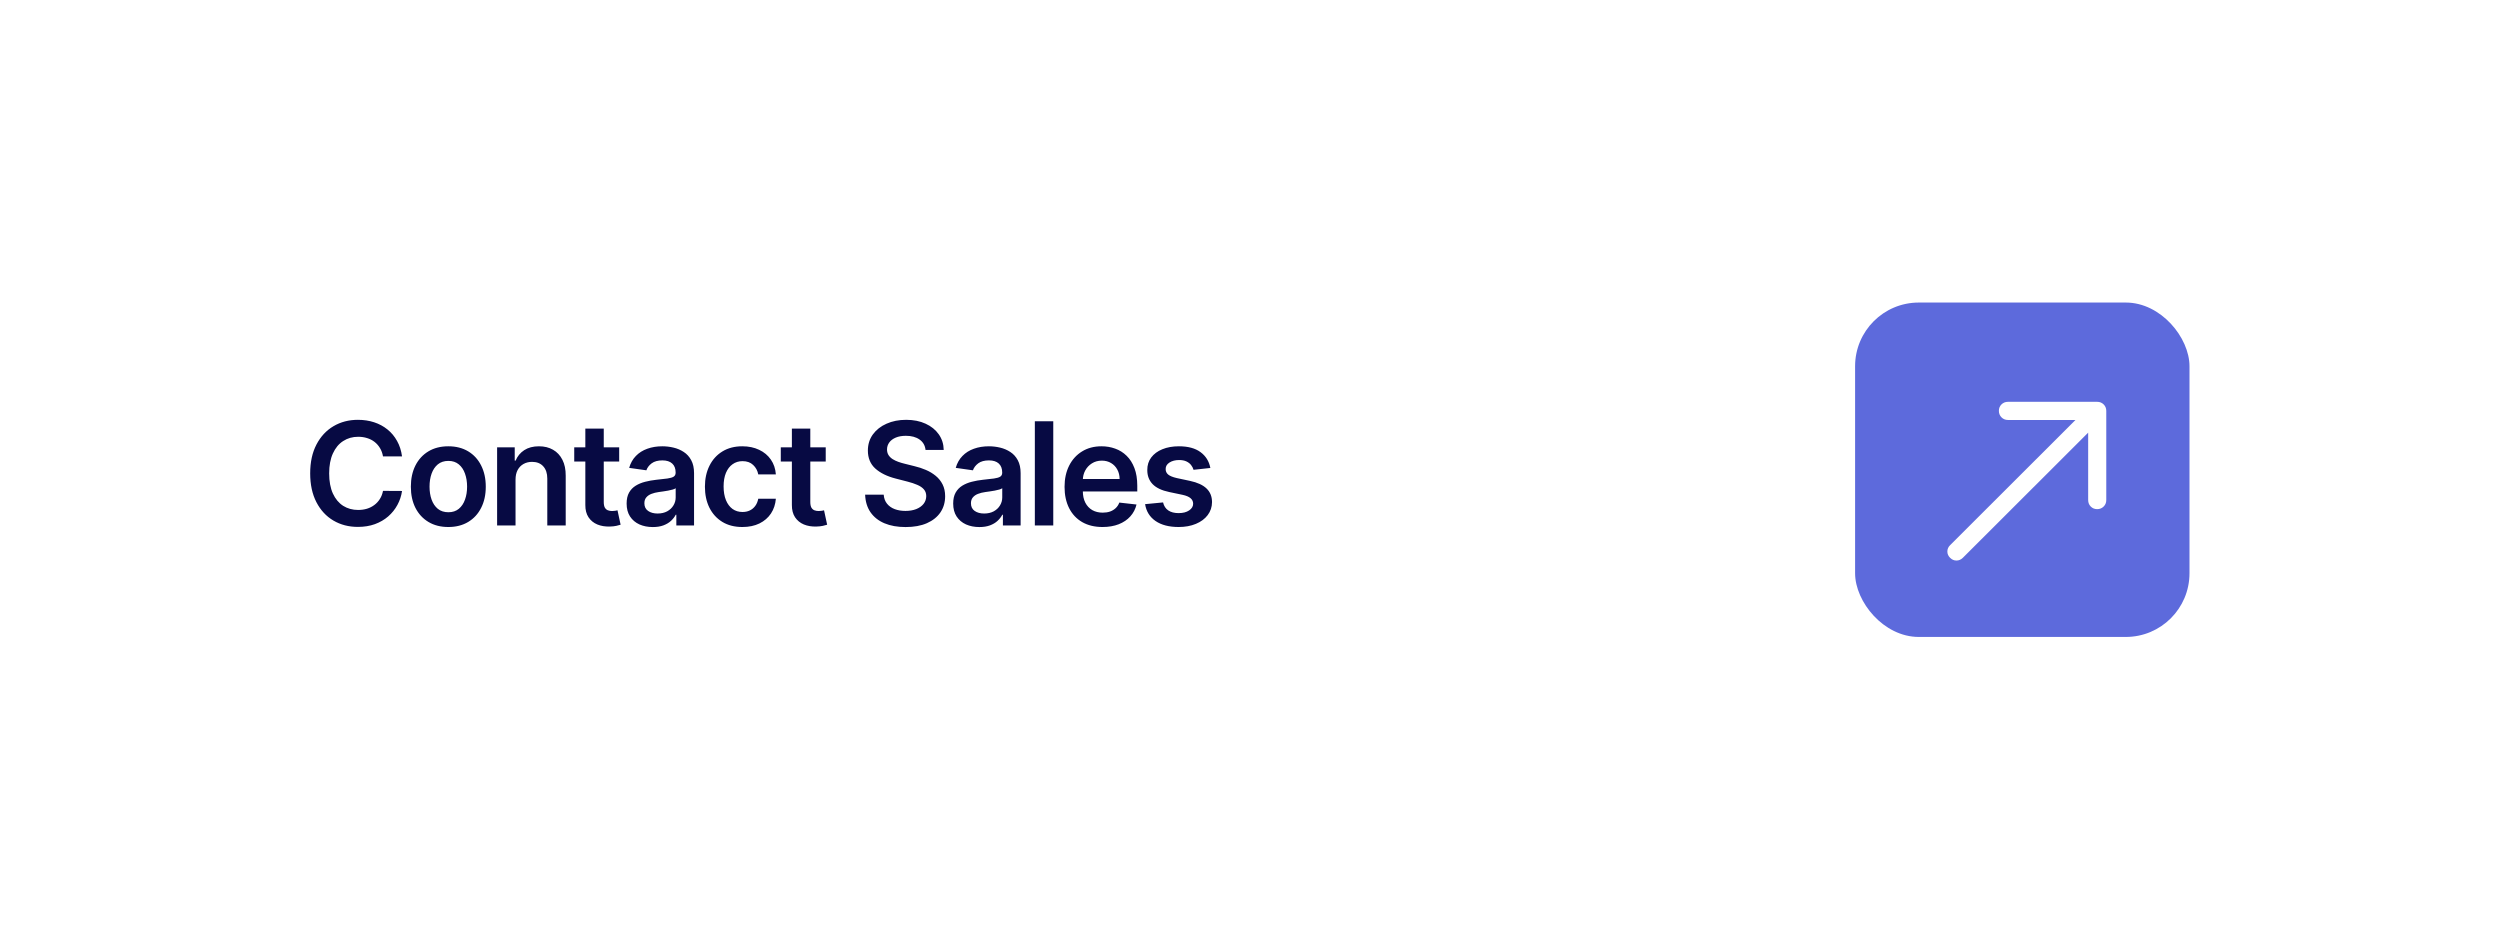 <svg width="314" height="118" viewBox="0 0 314 118" fill="none" xmlns="http://www.w3.org/2000/svg">
<g filter="url(#filter0_d_4443_10877)">
<rect x="8" y="3" width="278" height="82" rx="6" fill="white" shape-rendering="crispEdges"/>
<path d="M40.496 42.326H38.106C38.038 41.934 37.912 41.587 37.729 41.284C37.545 40.977 37.318 40.717 37.045 40.504C36.772 40.291 36.461 40.131 36.111 40.025C35.766 39.914 35.394 39.859 34.993 39.859C34.281 39.859 33.651 40.038 33.101 40.396C32.551 40.749 32.121 41.269 31.81 41.955C31.499 42.637 31.343 43.47 31.343 44.455C31.343 45.456 31.499 46.3 31.81 46.986C32.125 47.668 32.555 48.183 33.101 48.533C33.651 48.878 34.279 49.05 34.986 49.05C35.379 49.05 35.745 48.999 36.086 48.897C36.431 48.791 36.74 48.635 37.013 48.43C37.29 48.226 37.522 47.974 37.709 47.676C37.901 47.378 38.033 47.037 38.106 46.653L40.496 46.666C40.407 47.288 40.213 47.872 39.915 48.418C39.621 48.963 39.235 49.445 38.758 49.862C38.281 50.276 37.722 50.599 37.083 50.834C36.444 51.064 35.734 51.179 34.955 51.179C33.804 51.179 32.777 50.913 31.874 50.38C30.97 49.847 30.259 49.078 29.739 48.072C29.219 47.067 28.959 45.861 28.959 44.455C28.959 43.044 29.221 41.838 29.745 40.837C30.269 39.831 30.983 39.062 31.886 38.529C32.79 37.996 33.812 37.73 34.955 37.73C35.683 37.73 36.361 37.832 36.987 38.037C37.614 38.242 38.172 38.542 38.662 38.938C39.152 39.33 39.555 39.812 39.87 40.383C40.19 40.95 40.398 41.597 40.496 42.326ZM46.309 51.192C45.35 51.192 44.519 50.981 43.816 50.559C43.112 50.137 42.567 49.547 42.179 48.788C41.796 48.03 41.604 47.144 41.604 46.129C41.604 45.115 41.796 44.227 42.179 43.464C42.567 42.701 43.112 42.109 43.816 41.687C44.519 41.265 45.35 41.054 46.309 41.054C47.267 41.054 48.098 41.265 48.801 41.687C49.505 42.109 50.048 42.701 50.431 43.464C50.819 44.227 51.013 45.115 51.013 46.129C51.013 47.144 50.819 48.03 50.431 48.788C50.048 49.547 49.505 50.137 48.801 50.559C48.098 50.981 47.267 51.192 46.309 51.192ZM46.321 49.338C46.841 49.338 47.276 49.195 47.625 48.91C47.975 48.62 48.235 48.232 48.405 47.746C48.58 47.261 48.667 46.719 48.667 46.123C48.667 45.522 48.58 44.979 48.405 44.493C48.235 44.003 47.975 43.613 47.625 43.323C47.276 43.033 46.841 42.889 46.321 42.889C45.789 42.889 45.346 43.033 44.992 43.323C44.642 43.613 44.38 44.003 44.206 44.493C44.035 44.979 43.95 45.522 43.95 46.123C43.95 46.719 44.035 47.261 44.206 47.746C44.38 48.232 44.642 48.62 44.992 48.91C45.346 49.195 45.789 49.338 46.321 49.338ZM54.751 45.247V51H52.437V41.182H54.649V42.85H54.764C54.99 42.3 55.35 41.864 55.844 41.54C56.343 41.216 56.958 41.054 57.691 41.054C58.369 41.054 58.959 41.199 59.462 41.489C59.969 41.778 60.361 42.198 60.638 42.748C60.919 43.298 61.058 43.965 61.053 44.749V51H58.74V45.106C58.74 44.45 58.569 43.937 58.228 43.566C57.892 43.195 57.425 43.01 56.828 43.01C56.424 43.01 56.063 43.099 55.748 43.278C55.437 43.453 55.192 43.707 55.013 44.039C54.838 44.371 54.751 44.774 54.751 45.247ZM67.769 41.182V42.972H62.124V41.182H67.769ZM63.518 38.83H65.832V48.047C65.832 48.358 65.879 48.597 65.972 48.763C66.07 48.925 66.198 49.035 66.356 49.095C66.513 49.155 66.688 49.185 66.88 49.185C67.025 49.185 67.157 49.174 67.276 49.153C67.4 49.131 67.494 49.112 67.558 49.095L67.948 50.904C67.824 50.947 67.647 50.994 67.417 51.045C67.191 51.096 66.914 51.126 66.586 51.134C66.006 51.151 65.484 51.064 65.02 50.872C64.555 50.676 64.187 50.374 63.914 49.965C63.646 49.555 63.514 49.044 63.518 48.43V38.83ZM71.989 51.198C71.367 51.198 70.806 51.087 70.308 50.866C69.814 50.64 69.421 50.307 69.132 49.869C68.846 49.43 68.704 48.889 68.704 48.245C68.704 47.691 68.806 47.233 69.01 46.871C69.215 46.508 69.494 46.219 69.848 46.001C70.201 45.784 70.6 45.62 71.043 45.509C71.49 45.394 71.953 45.311 72.43 45.26C73.005 45.2 73.472 45.147 73.83 45.1C74.188 45.049 74.448 44.972 74.61 44.87C74.776 44.764 74.859 44.599 74.859 44.378V44.34C74.859 43.858 74.716 43.485 74.431 43.221C74.145 42.957 73.734 42.825 73.197 42.825C72.63 42.825 72.181 42.948 71.848 43.195C71.52 43.443 71.299 43.734 71.184 44.071L69.023 43.764C69.194 43.168 69.475 42.669 69.867 42.269C70.259 41.864 70.738 41.561 71.305 41.361C71.872 41.156 72.498 41.054 73.184 41.054C73.657 41.054 74.128 41.109 74.597 41.22C75.066 41.331 75.494 41.514 75.882 41.77C76.269 42.021 76.581 42.364 76.815 42.799C77.054 43.234 77.173 43.777 77.173 44.429V51H74.948V49.651H74.872C74.731 49.924 74.533 50.18 74.277 50.418C74.026 50.653 73.708 50.842 73.325 50.987C72.946 51.128 72.5 51.198 71.989 51.198ZM72.59 49.498C73.054 49.498 73.457 49.406 73.798 49.223C74.139 49.035 74.401 48.788 74.584 48.481C74.772 48.175 74.865 47.84 74.865 47.478V46.321C74.793 46.381 74.669 46.436 74.495 46.487C74.324 46.538 74.132 46.583 73.919 46.621C73.706 46.66 73.495 46.694 73.287 46.724C73.078 46.754 72.897 46.779 72.743 46.8C72.398 46.847 72.089 46.924 71.816 47.031C71.544 47.137 71.329 47.286 71.171 47.478C71.013 47.666 70.934 47.908 70.934 48.207C70.934 48.633 71.09 48.955 71.401 49.172C71.712 49.389 72.108 49.498 72.59 49.498ZM83.242 51.192C82.262 51.192 81.421 50.977 80.717 50.546C80.019 50.116 79.48 49.521 79.1 48.763C78.725 48 78.538 47.122 78.538 46.129C78.538 45.132 78.73 44.252 79.113 43.489C79.497 42.722 80.038 42.126 80.737 41.7C81.44 41.269 82.271 41.054 83.23 41.054C84.026 41.054 84.732 41.201 85.345 41.495C85.963 41.785 86.455 42.196 86.822 42.729C87.188 43.257 87.397 43.875 87.448 44.582H85.237C85.147 44.109 84.934 43.715 84.597 43.4C84.265 43.08 83.82 42.92 83.261 42.92C82.788 42.92 82.373 43.048 82.015 43.304C81.657 43.555 81.378 43.918 81.178 44.391C80.982 44.864 80.884 45.43 80.884 46.091C80.884 46.76 80.982 47.335 81.178 47.817C81.374 48.294 81.648 48.663 82.002 48.923C82.36 49.178 82.78 49.306 83.261 49.306C83.602 49.306 83.907 49.242 84.175 49.114C84.448 48.982 84.676 48.793 84.859 48.545C85.043 48.298 85.168 47.998 85.237 47.644H87.448C87.393 48.339 87.188 48.955 86.835 49.492C86.481 50.024 85.999 50.442 85.39 50.744C84.781 51.043 84.065 51.192 83.242 51.192ZM93.711 41.182V42.972H88.067V41.182H93.711ZM89.46 38.83H91.774V48.047C91.774 48.358 91.821 48.597 91.915 48.763C92.013 48.925 92.141 49.035 92.298 49.095C92.456 49.155 92.631 49.185 92.823 49.185C92.967 49.185 93.1 49.174 93.219 49.153C93.342 49.131 93.436 49.112 93.5 49.095L93.89 50.904C93.766 50.947 93.59 50.994 93.359 51.045C93.134 51.096 92.857 51.126 92.528 51.134C91.949 51.151 91.427 51.064 90.962 50.872C90.498 50.676 90.129 50.374 89.857 49.965C89.588 49.555 89.456 49.044 89.46 48.43V38.83ZM106.248 41.508C106.188 40.95 105.937 40.515 105.493 40.204C105.054 39.893 104.483 39.737 103.78 39.737C103.286 39.737 102.862 39.812 102.508 39.961C102.155 40.11 101.884 40.312 101.697 40.568C101.509 40.824 101.413 41.116 101.409 41.444C101.409 41.717 101.471 41.953 101.594 42.153C101.722 42.354 101.895 42.524 102.112 42.665C102.329 42.801 102.57 42.916 102.834 43.01C103.099 43.104 103.365 43.182 103.633 43.246L104.861 43.553C105.355 43.668 105.83 43.824 106.286 44.02C106.746 44.216 107.157 44.463 107.52 44.761C107.886 45.06 108.176 45.42 108.389 45.842C108.602 46.264 108.709 46.758 108.709 47.325C108.709 48.092 108.513 48.767 108.121 49.351C107.728 49.93 107.162 50.384 106.42 50.712C105.683 51.036 104.79 51.198 103.742 51.198C102.724 51.198 101.839 51.041 101.089 50.725C100.344 50.41 99.76 49.95 99.338 49.344C98.92 48.739 98.694 48.002 98.66 47.133H100.993C101.027 47.589 101.168 47.968 101.415 48.271C101.662 48.573 101.984 48.799 102.38 48.948C102.781 49.097 103.228 49.172 103.723 49.172C104.238 49.172 104.69 49.095 105.078 48.942C105.47 48.784 105.777 48.567 105.998 48.29C106.22 48.008 106.333 47.68 106.337 47.305C106.333 46.965 106.233 46.683 106.037 46.462C105.841 46.236 105.566 46.048 105.212 45.899C104.863 45.746 104.454 45.609 103.985 45.49L102.496 45.106C101.417 44.83 100.565 44.41 99.939 43.847C99.317 43.281 99.005 42.528 99.005 41.591C99.005 40.82 99.214 40.144 99.632 39.565C100.054 38.985 100.627 38.535 101.351 38.216C102.076 37.892 102.896 37.73 103.812 37.73C104.741 37.73 105.555 37.892 106.254 38.216C106.957 38.535 107.509 38.981 107.91 39.552C108.31 40.119 108.517 40.771 108.53 41.508H106.248ZM113.006 51.198C112.384 51.198 111.823 51.087 111.325 50.866C110.83 50.64 110.438 50.307 110.149 49.869C109.863 49.43 109.72 48.889 109.72 48.245C109.72 47.691 109.823 47.233 110.027 46.871C110.232 46.508 110.511 46.219 110.864 46.001C111.218 45.784 111.617 45.62 112.06 45.509C112.507 45.394 112.97 45.311 113.447 45.26C114.022 45.2 114.489 45.147 114.847 45.1C115.205 45.049 115.465 44.972 115.627 44.87C115.793 44.764 115.876 44.599 115.876 44.378V44.34C115.876 43.858 115.733 43.485 115.448 43.221C115.162 42.957 114.751 42.825 114.214 42.825C113.647 42.825 113.198 42.948 112.865 43.195C112.537 43.443 112.315 43.734 112.2 44.071L110.04 43.764C110.21 43.168 110.492 42.669 110.884 42.269C111.276 41.864 111.755 41.561 112.322 41.361C112.889 41.156 113.515 41.054 114.201 41.054C114.674 41.054 115.145 41.109 115.614 41.22C116.082 41.331 116.511 41.514 116.899 41.77C117.286 42.021 117.597 42.364 117.832 42.799C118.07 43.234 118.19 43.777 118.19 44.429V51H115.965V49.651H115.889C115.748 49.924 115.55 50.18 115.294 50.418C115.043 50.653 114.725 50.842 114.342 50.987C113.962 51.128 113.517 51.198 113.006 51.198ZM113.607 49.498C114.071 49.498 114.474 49.406 114.815 49.223C115.156 49.035 115.418 48.788 115.601 48.481C115.788 48.175 115.882 47.84 115.882 47.478V46.321C115.81 46.381 115.686 46.436 115.511 46.487C115.341 46.538 115.149 46.583 114.936 46.621C114.723 46.66 114.512 46.694 114.303 46.724C114.095 46.754 113.913 46.779 113.76 46.8C113.415 46.847 113.106 46.924 112.833 47.031C112.56 47.137 112.345 47.286 112.188 47.478C112.03 47.666 111.951 47.908 111.951 48.207C111.951 48.633 112.107 48.955 112.418 49.172C112.729 49.389 113.125 49.498 113.607 49.498ZM122.29 37.909V51H119.976V37.909H122.29ZM128.476 51.192C127.492 51.192 126.642 50.987 125.926 50.578C125.214 50.165 124.667 49.581 124.283 48.827C123.9 48.068 123.708 47.175 123.708 46.148C123.708 45.139 123.9 44.252 124.283 43.489C124.671 42.722 125.212 42.126 125.907 41.7C126.601 41.269 127.417 41.054 128.355 41.054C128.96 41.054 129.531 41.152 130.068 41.348C130.609 41.54 131.086 41.838 131.5 42.243C131.917 42.648 132.246 43.163 132.484 43.79C132.723 44.412 132.842 45.153 132.842 46.014V46.724H124.795V45.164H130.624C130.62 44.721 130.524 44.327 130.336 43.981C130.149 43.632 129.887 43.357 129.55 43.157C129.218 42.957 128.83 42.856 128.387 42.856C127.914 42.856 127.498 42.972 127.14 43.202C126.782 43.428 126.503 43.726 126.303 44.097C126.107 44.463 126.007 44.866 126.003 45.305V46.666C126.003 47.237 126.107 47.727 126.316 48.136C126.525 48.541 126.817 48.852 127.192 49.07C127.567 49.283 128.005 49.389 128.508 49.389C128.845 49.389 129.15 49.342 129.422 49.249C129.695 49.151 129.932 49.008 130.132 48.82C130.332 48.633 130.483 48.401 130.586 48.124L132.746 48.367C132.61 48.938 132.35 49.436 131.966 49.862C131.587 50.284 131.101 50.612 130.509 50.847C129.917 51.077 129.239 51.192 128.476 51.192ZM142.02 43.777L139.91 44.007C139.851 43.794 139.746 43.594 139.597 43.406C139.452 43.219 139.256 43.068 139.009 42.952C138.762 42.837 138.459 42.78 138.101 42.78C137.62 42.78 137.215 42.884 136.887 43.093C136.563 43.302 136.403 43.572 136.407 43.905C136.403 44.19 136.508 44.423 136.721 44.602C136.938 44.781 137.296 44.928 137.794 45.043L139.469 45.401C140.398 45.601 141.089 45.918 141.54 46.353C141.996 46.788 142.226 47.356 142.231 48.06C142.226 48.678 142.045 49.223 141.687 49.696C141.334 50.165 140.841 50.531 140.211 50.795C139.58 51.06 138.856 51.192 138.037 51.192C136.836 51.192 135.868 50.94 135.135 50.438C134.402 49.93 133.966 49.225 133.825 48.322L136.081 48.104C136.184 48.548 136.401 48.882 136.733 49.108C137.066 49.334 137.498 49.447 138.031 49.447C138.581 49.447 139.022 49.334 139.354 49.108C139.691 48.882 139.859 48.603 139.859 48.271C139.859 47.989 139.75 47.757 139.533 47.574C139.32 47.391 138.988 47.25 138.536 47.152L136.861 46.8C135.919 46.604 135.223 46.274 134.771 45.81C134.319 45.341 134.096 44.749 134.1 44.033C134.096 43.428 134.26 42.903 134.592 42.46C134.929 42.013 135.395 41.668 135.992 41.425C136.593 41.178 137.285 41.054 138.069 41.054C139.22 41.054 140.125 41.299 140.786 41.789C141.451 42.279 141.862 42.942 142.02 43.777Z" fill="#070A43"/>
<rect x="223" y="23" width="42" height="42" rx="8" fill="#5D6ADC"/>
<mask id="mask0_4443_10877" style="mask-type:alpha" maskUnits="userSpaceOnUse" x="229" y="29" width="33" height="32">
<rect x="229" y="29" width="32.04" height="32" fill="#D9D9D9"/>
</mask>
<g mask="url(#mask0_4443_10877)">
<path d="M252.274 39.339L236.529 55.064C236.297 55.29 236.03 55.404 235.729 55.404C235.427 55.404 235.163 55.29 234.936 55.064C234.704 54.837 234.588 54.572 234.588 54.268C234.588 53.964 234.704 53.699 234.936 53.472L250.681 37.748H242.197C241.876 37.748 241.606 37.638 241.388 37.419C241.169 37.199 241.06 36.926 241.06 36.598C241.06 36.276 241.169 36.007 241.388 35.792C241.606 35.577 241.876 35.469 242.197 35.469H253.411C253.732 35.469 254.001 35.578 254.22 35.796C254.438 36.014 254.548 36.284 254.548 36.604V47.804C254.548 48.13 254.438 48.402 254.218 48.62C253.999 48.839 253.728 48.948 253.405 48.948C253.082 48.948 252.813 48.839 252.597 48.62C252.382 48.402 252.274 48.13 252.274 47.804V39.339Z" fill="white"/>
</g>
</g>
<defs>
<filter id="filter0_d_4443_10877" x="0" y="0" width="314" height="118" filterUnits="userSpaceOnUse" color-interpolation-filters="sRGB">
<feFlood flood-opacity="0" result="BackgroundImageFix"/>
<feColorMatrix in="SourceAlpha" type="matrix" values="0 0 0 0 0 0 0 0 0 0 0 0 0 0 0 0 0 0 127 0" result="hardAlpha"/>
<feOffset dx="10" dy="15"/>
<feGaussianBlur stdDeviation="9"/>
<feComposite in2="hardAlpha" operator="out"/>
<feColorMatrix type="matrix" values="0 0 0 0 0.027 0 0 0 0 0.039 0 0 0 0 0.263 0 0 0 0.1 0"/>
<feBlend mode="normal" in2="BackgroundImageFix" result="effect1_dropShadow_4443_10877"/>
<feBlend mode="normal" in="SourceGraphic" in2="effect1_dropShadow_4443_10877" result="shape"/>
</filter>
</defs>
</svg>
